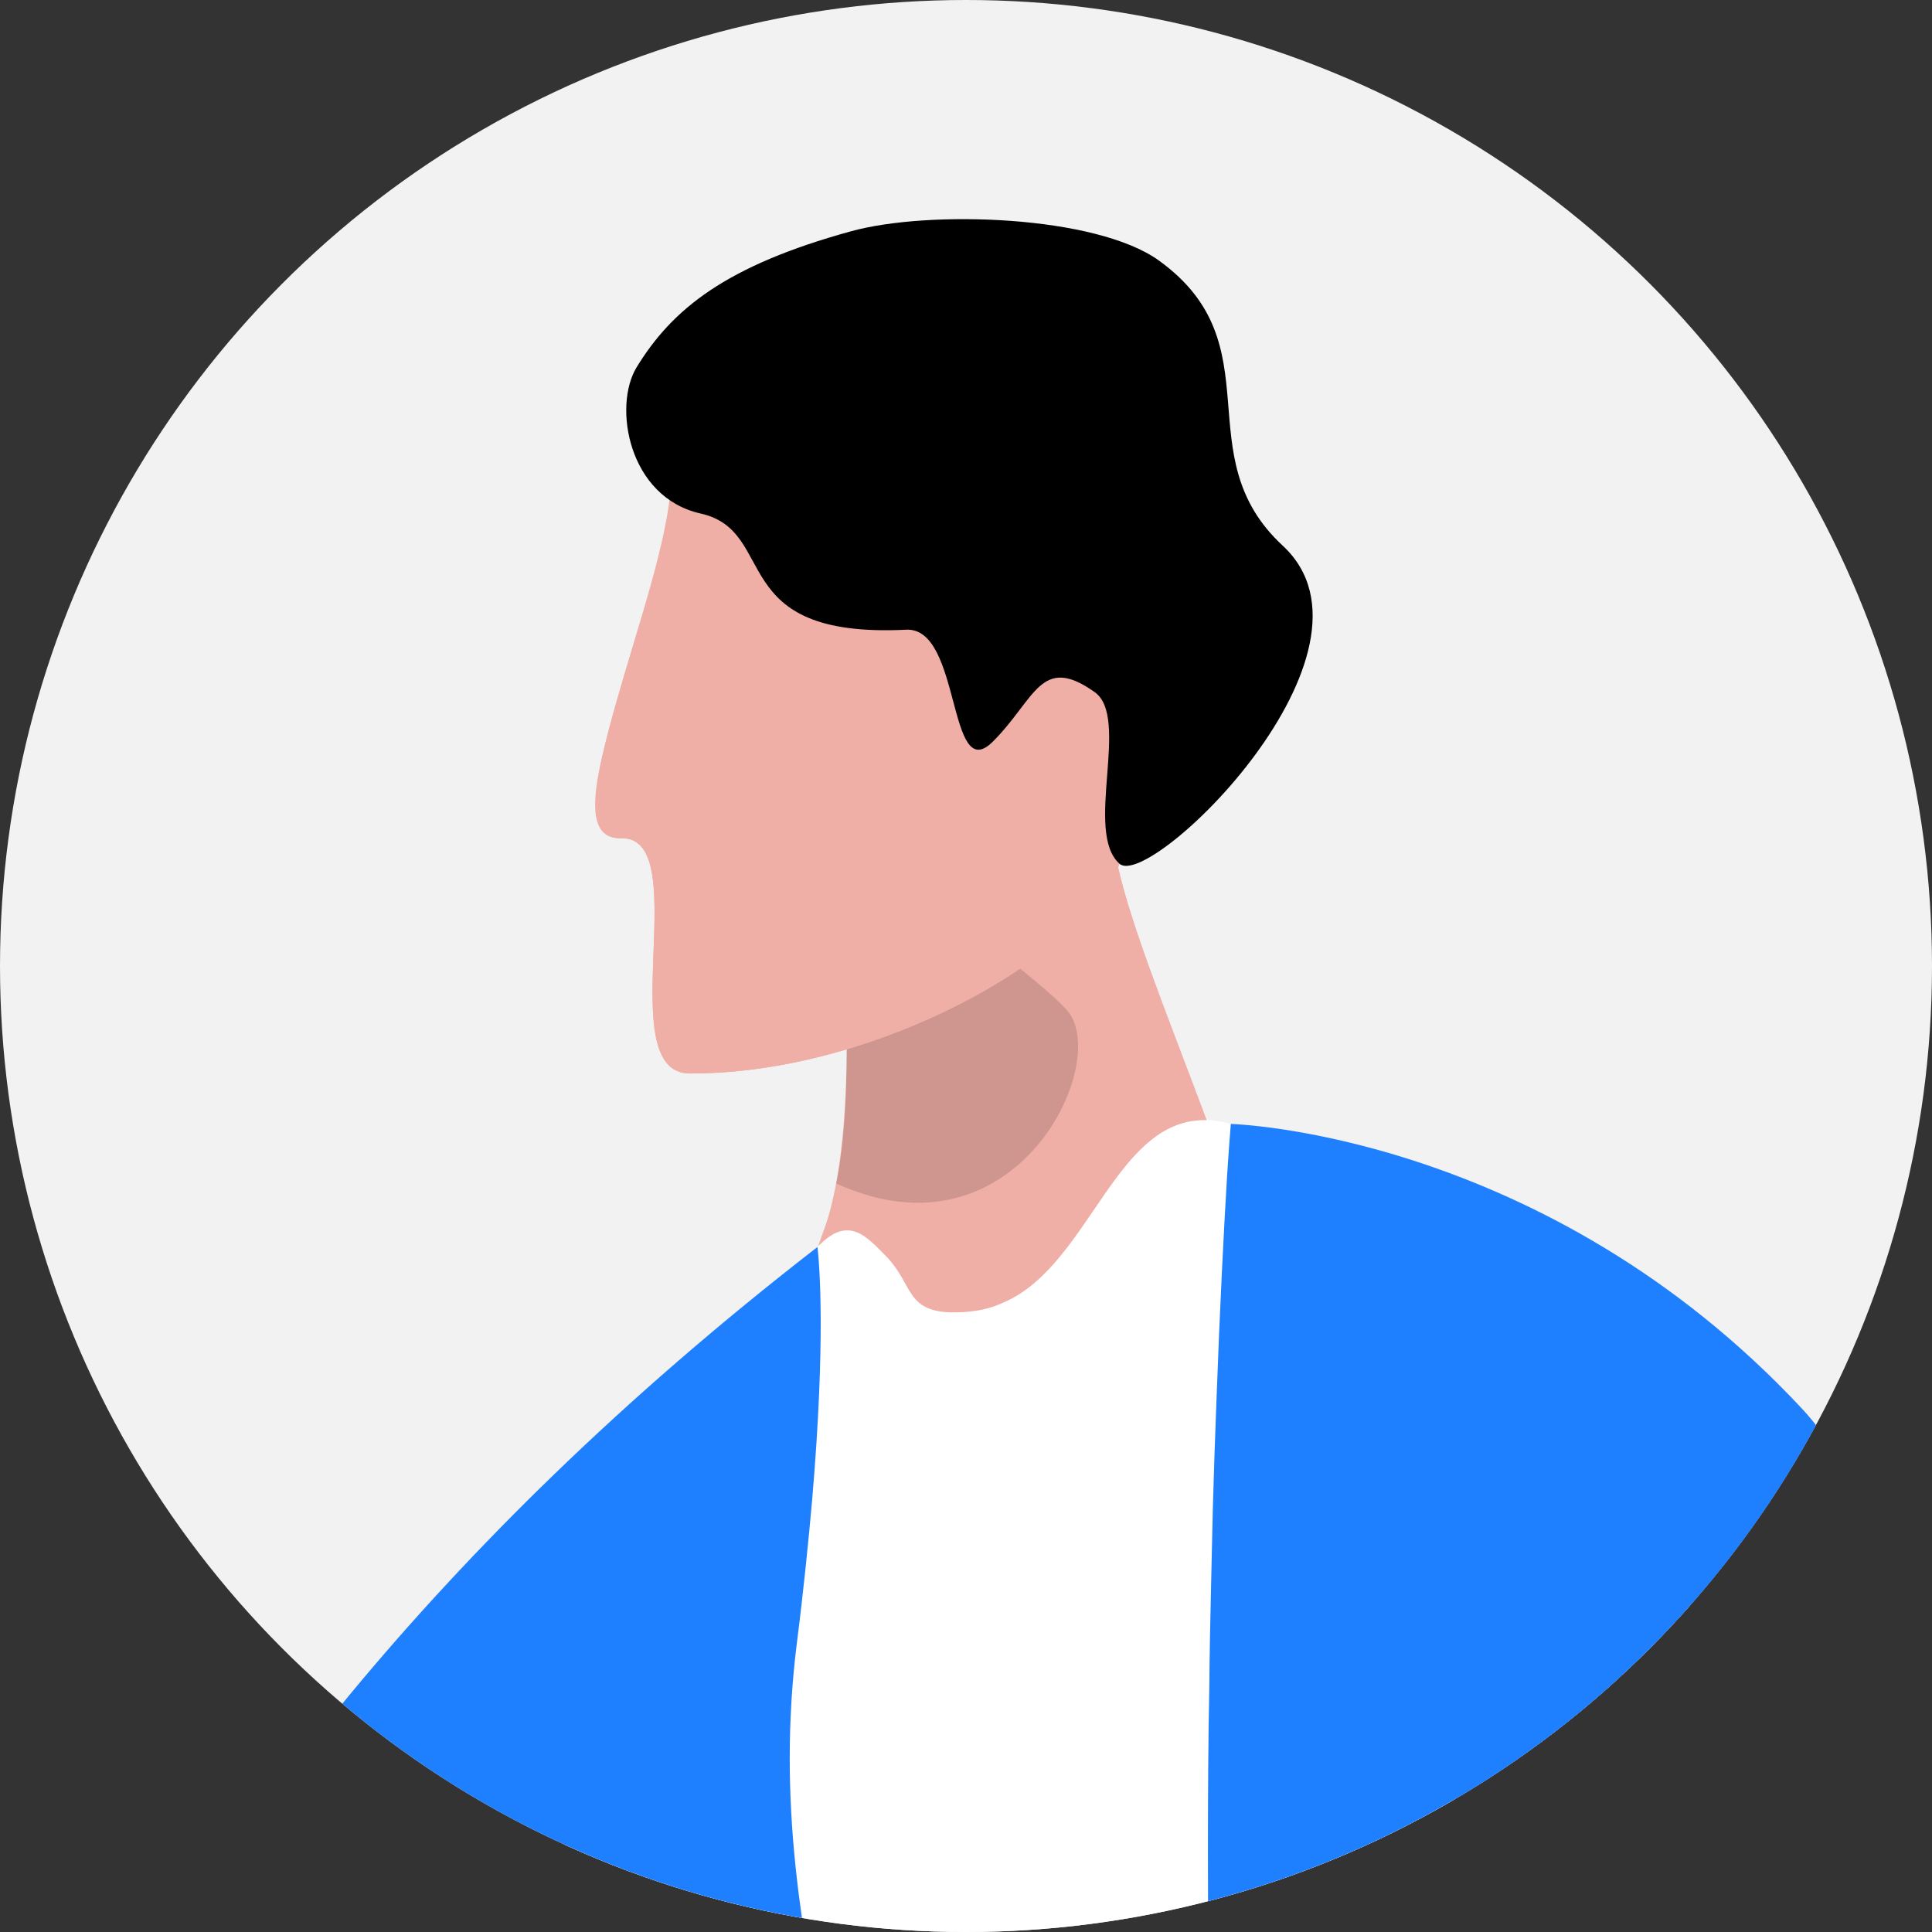 <?xml version="1.0" encoding="UTF-8"?>
<svg id="_レイヤー_2" data-name="レイヤー 2" xmlns="http://www.w3.org/2000/svg" xmlns:xlink="http://www.w3.org/1999/xlink" viewBox="0 0 160 160">
  <rect x="0" y="0" width="160" height="160" fill="#333333" stroke="none"/>
  <defs>
    <style>
      .cls-1 {
        fill: none;
      }

      .cls-2 {
        fill: #efaea6;
      }

      .cls-3 {
        fill: #1e7fff;
      }

      .cls-4 {
        fill: #fff;
      }

      .cls-5 {
        opacity: .14;
      }

      .cls-6 {
        fill: #f2f2f2;
      }

      .cls-7 {
        clip-path: url(#clippath);
      }
    </style>
    <clipPath id="clippath">
      <circle class="cls-1" cx="80" cy="80" r="80"/>
    </clipPath>
  </defs>
  <g id="Text">
    <circle class="cls-6" cx="80" cy="80" r="80"/>
    <g class="cls-7">
      <g>
        <g>
          <path class="cls-2" d="M81.6,121.38l24.05-6.72c.22-10.98-11.51-34.03-13.25-43.86-1.91-10.78-15.21-20.72-15.21-20.72l-8.08,22.62.51,1.9s1.85,18.92-1.49,27.54c-1.91,4.93-.76,12.23-6.02,19.78-3.94,5.65,19.49-.55,19.49-.55Z"/>
          <path class="cls-5" d="M69.8,78.66s.99,12.18-.55,19.35c14.94,6.82,22.87-10.15,19.1-14.36-2.36-2.63-10.95-8.78-10.95-8.78l-7.6,3.8Z"/>
          <path class="cls-2" d="M55.56,40.06c-.43,9.21-10.35,29.55-4.14,29.36,6.21-.2-.93,19.45,5.69,19.48,16.05.07,34.11-10.57,35.91-18.35,1.79-7.78-.11-29.32-.11-29.32l-37.35-1.17Z"/>
          <path class="cls-2" d="M92.72,71.52c-2.27,5.84-12.79,12.89-24.47,15.9-3.67.95-7.46,1.49-11.13,1.48-3.91-.02-3.02-6.87-2.92-12.44.07-3.87-.23-7.12-2.78-7.04-3.35.1-2.19-5.01-.35-11.19,3.46-2.14,8.15-4.29,13.52-6.41,8.53-3.36,18.76-6.63,28.41-9.56.35,4.37,1.58,21.53.02,28.29-.07.32-.17.65-.3.97Z"/>
          <path d="M75.05,52.15c-15.07.74-10.48-8.15-17.02-9.62-6.02-1.35-7.27-8.9-5.31-12.11,2.96-4.84,7.4-8.42,17.77-11.27,6.43-1.77,20.28-1.33,25.49,2.43,9.67,6.98,2.14,16.1,10.25,23.61,9.45,8.76-10.99,28.6-13.52,26.34-2.96-2.63.92-12.1-2.05-14.21-4.48-3.18-4.89.55-8.43,4.09-3.77,3.78-2.59-9.49-7.18-9.26Z"/>
        </g>
        <path class="cls-4" d="M149.63,187.24c-1.38,1.1-2.79,2.13-4.23,3.11-1.07.77-2.15,1.49-3.25,2.19-3.82,2.48-7.81,4.67-11.98,6.62-.72.35-1.43.68-2.15.99-3.33,1.49-6.76,2.81-10.24,3.93-5.07,1.65-10.33,2.92-15.73,3.75-.94.18-1.91.31-2.85.44-4.5.57-9.08.88-13.75.88-3.25,0-6.45-.15-9.63-.44-.94-.09-1.89-.2-2.81-.31-9.28-1.07-18.21-3.38-26.58-6.76-3.44-36.96-.61-75.19,21.28-98.38l.09-.09c2.48-2.54,3.95-.77,5.53.81,1.86,1.89,1.78,3.69,3.62,4.39.7.29,1.71.39,3.25.26.04,0,.11,0,.15-.02.92-.09,1.78-.31,2.57-.66,1.12-.46,2.11-1.12,3.01-1.93,5.09-4.58,7.52-13.47,14.04-13.25.61,0,1.27.11,1.97.31,7.02,6.45,14.46,12.02,20.68,16.32,8.58,5.88,14.94,9.34,14.94,9.34,0,0,1.23,6.93,3.14,17.75.46,2.52.94,5.26,1.45,8.18.44,2.43.88,5,1.36,7.68.35,2.06.75,4.19,1.12,6.36,1.58,8.93,3.29,18.67,5.02,28.52Z"/>
        <path class="cls-3" d="M75.82,208.71c-.94-.09-1.89-.2-2.81-.31-9.28-1.07-18.21-3.38-26.58-6.76-.75-.29-1.47-.59-2.22-.92.53-5.62.24-10.44-2.57-12.55-.35-.26-2.52,3.14-5.97,8.42-1.38-.72-2.72-1.49-4.04-2.28-7.33-4.37-14.06-9.61-20.07-15.57-1.8-1.75-3.53-3.6-5.15-5.48,11.41-20.16,28.67-44.73,61.29-69.99,0,0,0,.07.02.18v.02c.13,1.18.68,7.39-.46,20.73-.31,3.47-.7,7.41-1.27,11.89-3.22,25.77,7.74,45.4,9.83,72.63Z"/>
        <path class="cls-3" d="M164.74,173c-4.56,5.24-9.63,10.02-15.11,14.24-1.38,1.1-2.79,2.13-4.23,3.11-1.07.77-2.15,1.49-3.25,2.19-3.82,2.48-7.81,4.67-11.98,6.62-.72.35-1.43.68-2.15.99-3.33,1.49-6.76,2.81-10.24,3.93-5.07,1.65-10.33,2.92-15.73,3.75-.11-1.07-.2-2.15-.28-3.18-1.47-19-1.84-39.83-1.71-58.43.02-2.19.04-4.32.09-6.43.02-2.96.09-5.86.15-8.66.04-2.22.11-4.39.15-6.49.09-3.01.18-5.88.29-8.6.28-7.74.61-14.15.88-18.62v-.02c.11-1.75.22-3.18.31-4.3v-.02s25.97.68,47.34,23.62c2.35,2.52,4.47,6.3,6.32,10.86,1.1,2.65,2.11,5.57,3.01,8.66.94,3.18,1.78,6.56,2.52,10,.61,2.87,1.16,5.83,1.65,8.77.35,2.22.68,4.41.94,6.6.48,3.93.83,7.77,1.05,11.41Z"/>
        <path class="cls-3" d="M174.19,163.15c-.53-.09-1.1-.15-1.69-.24-1.03,1.54-2.13,3.05-3.25,4.54-1.45,1.91-2.96,3.75-4.52,5.55-4.56,5.24-9.63,10.02-15.11,14.24-1.38,1.1-2.79,2.13-4.23,3.11-6.03-9.7-13.07-21.28-21.39-35.21-1.18-2-2.41-4.04-3.64-6.14-.55-.92-1.12-1.86-1.67-2.81,0,0-1.47-2.08-3.11-5.73-.88-1.89-1.8-4.19-2.59-6.84-1.18-3.93-2.13-8.6-2.24-13.82-.13-6.43,5.11-9.54,11.84-10.4,9.59-1.23,22.18,2.15,26.43,7.26,1.12,1.34,3.42,5.24,6.54,10.88,1.43,2.57,3.01,5.51,4.69,8.73,1.67,3.09,3.42,6.43,5.26,9.98.37.72.75,1.45,1.14,2.19,1.36,2.68,2.79,5.44,4.26,8.29.61,1.21,1.23,2.41,1.84,3.64.04.09.09.15.13.24.18.31.33.64.5.97.26.5.53,1.03.79,1.56Z"/>
      </g>
    </g>
  </g>
</svg>